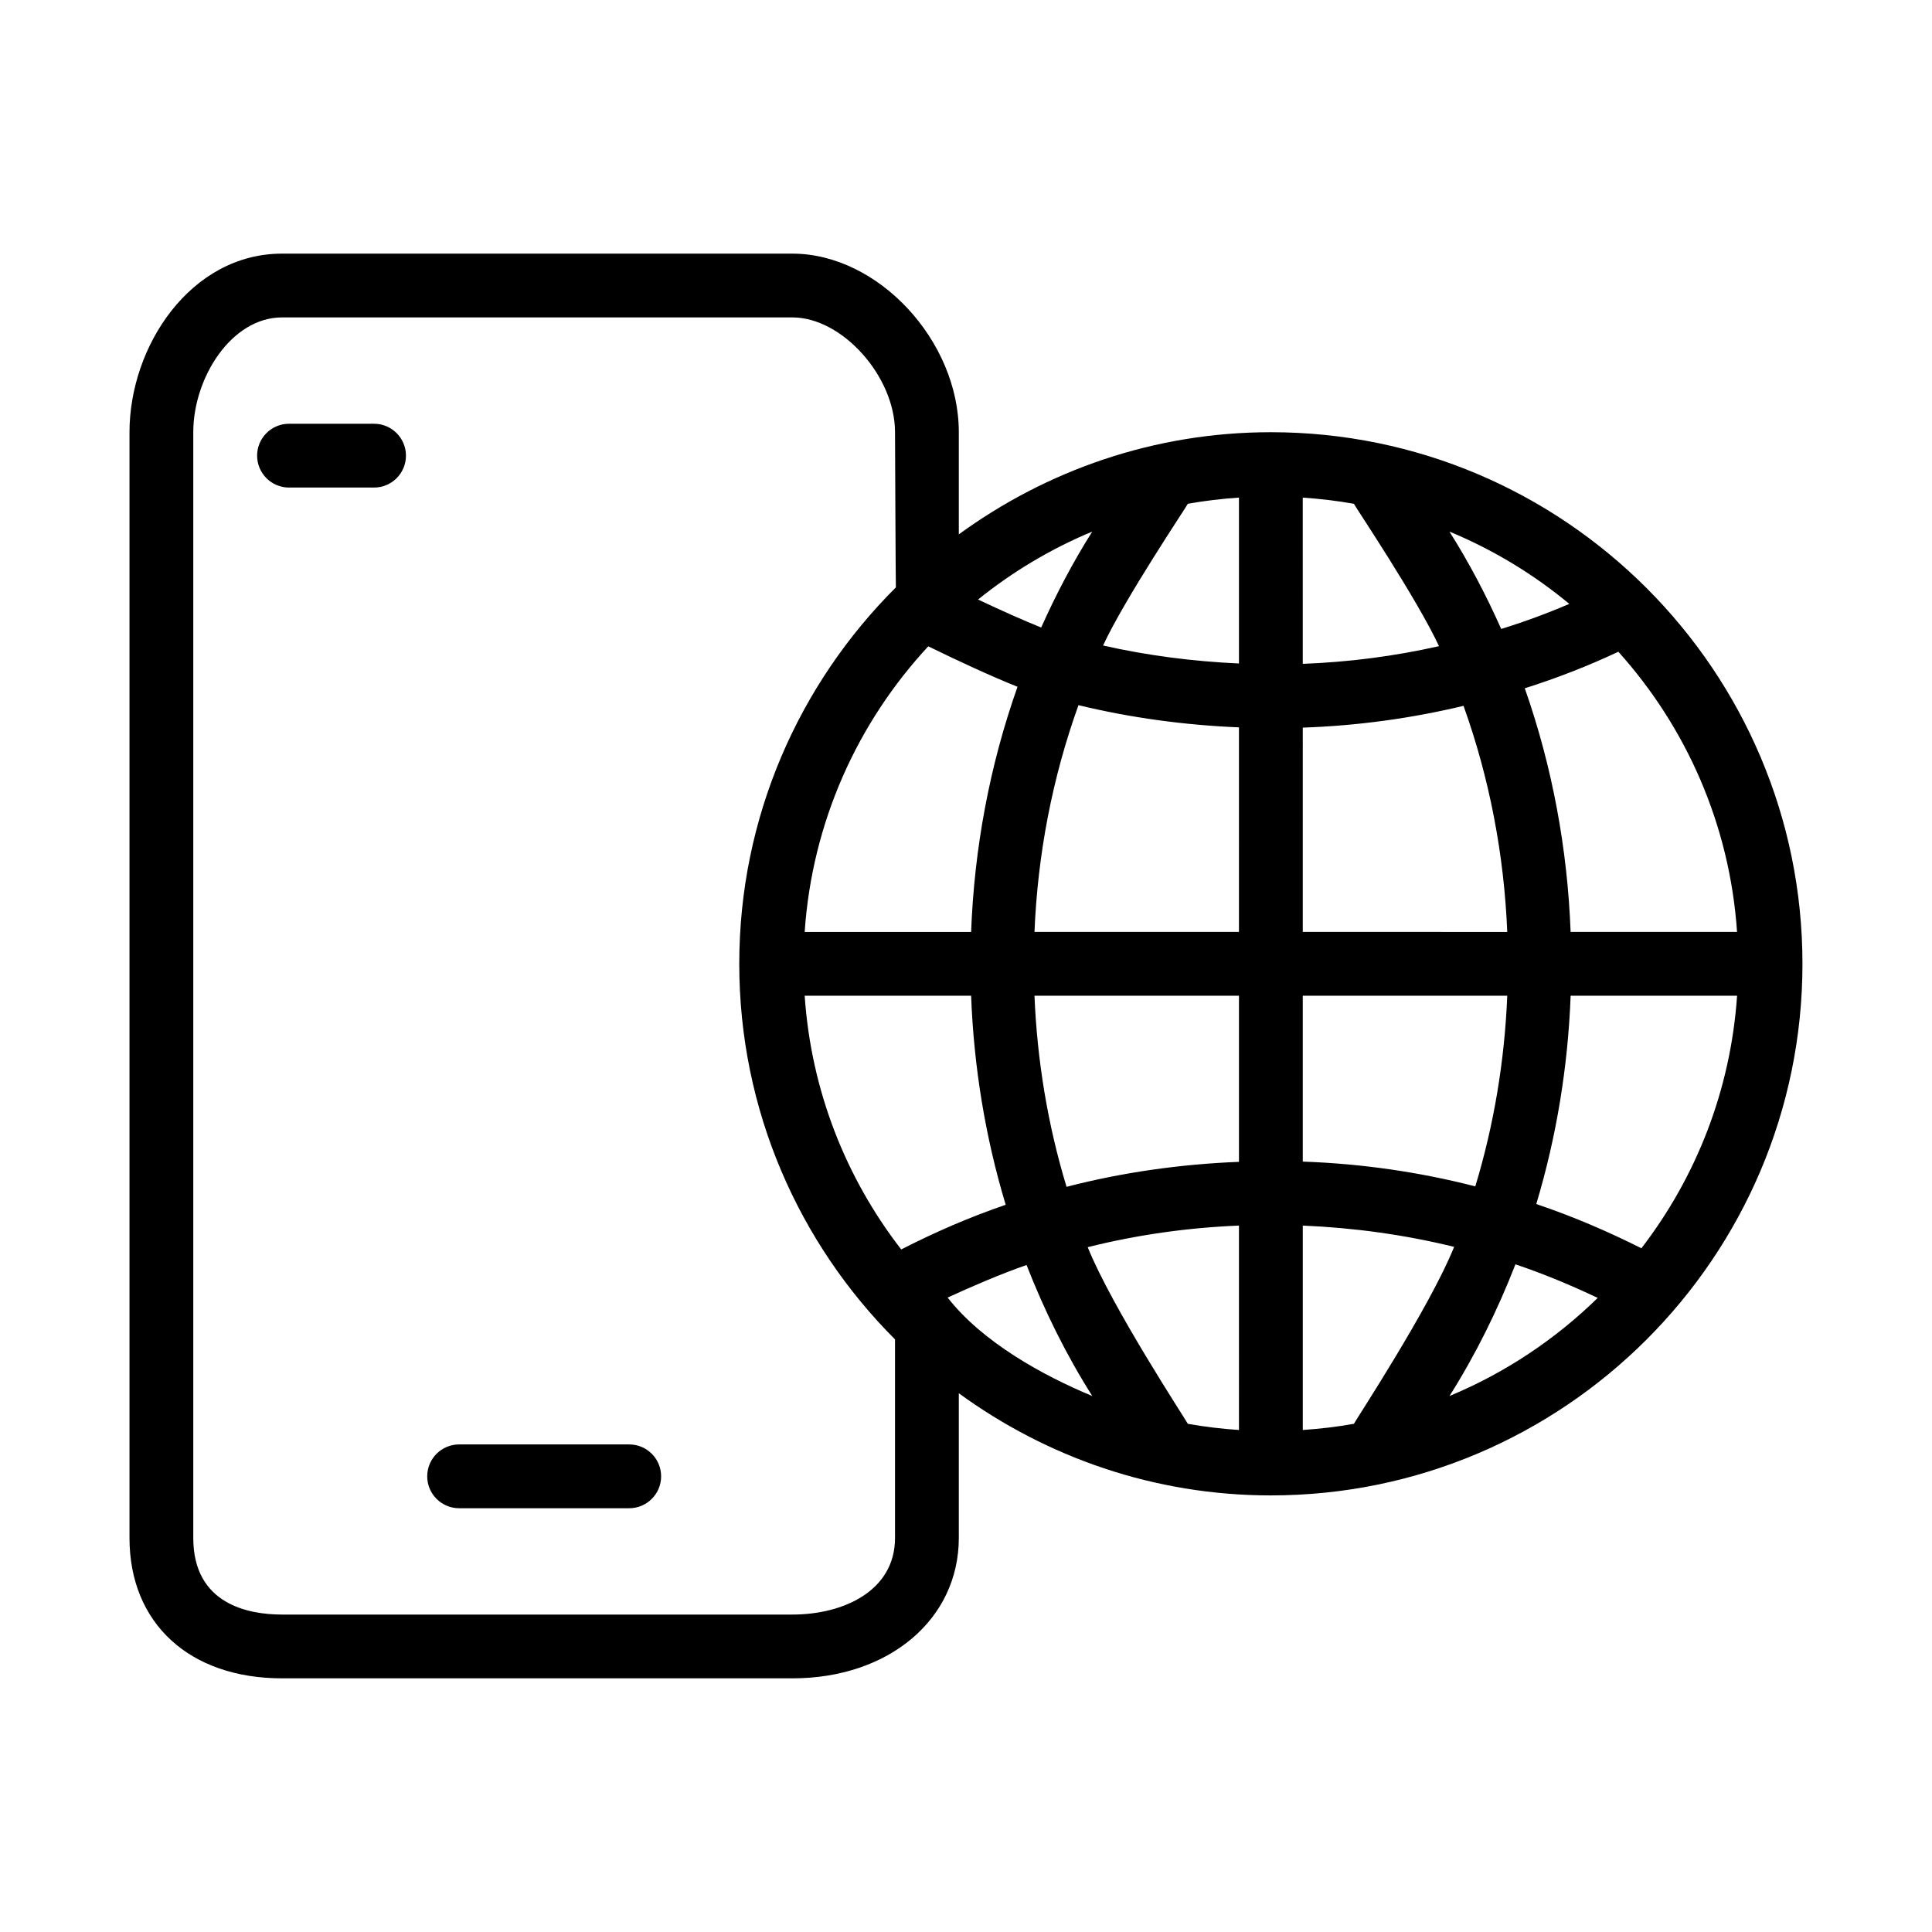 <?xml version="1.0" encoding="UTF-8"?>
<!-- Uploaded to: SVG Repo, www.svgrepo.com, Generator: SVG Repo Mixer Tools -->
<svg fill="#000000" width="800px" height="800px" version="1.1" viewBox="144 144 512 512" xmlns="http://www.w3.org/2000/svg">
 <g>
  <path d="m480.79 258.54c-30.914 0-59.438 10.125-82.695 27.074v-27.074c0-24.324-21.426-47.324-44.098-47.324h-135.25c-24.184 0-40.43 24.473-40.43 47.324v293.03c0 22.602 15.871 37.207 40.43 37.207h135.25c25.555 0 44.098-15.645 44.098-37.207v-38.344c23.254 16.949 51.785 27.074 82.695 27.074 77.684 0.004 140.88-63.199 140.88-140.88 0-77.68-63.199-140.88-140.88-140.88zm-47.332 26.34c-5.148 8.141-9.609 16.66-13.531 25.418-4.555-1.828-10.387-4.41-16.73-7.418 9.121-7.352 19.289-13.445 30.262-18zm-43.457 30.402c7.805 3.828 16.566 7.883 23.652 10.723-7.391 20.863-11.465 42.828-12.297 64.965h-44.109c1.98-29.145 14.031-55.504 32.754-75.688zm-8.812 236.29c0 14.02-13.66 20.305-27.191 20.305h-135.25c-8.785 0-23.527-2.637-23.527-20.305v-293.04c0-14.359 10.062-30.414 23.527-30.414h135.25c13.215 0 27.191 15.633 27.191 30.414 0 0 0.172 40.754 0.227 41.133-25.617 25.523-41.504 60.809-41.504 99.75 0 38.824 15.789 74.031 41.277 99.539zm1.641-76.457c-14.617-18.867-23.871-42.012-25.582-67.242h44.109c0.707 18.781 3.742 37.434 9.164 55.41-9.543 3.25-18.773 7.277-27.691 11.832zm12.301 12.754c6.082-2.805 14.535-6.449 20.918-8.625 4.711 12.055 10.453 23.715 17.41 34.711-13.09-5.43-29.121-14.273-38.328-26.086zm77.207 35.098c-4.59-0.312-9.113-0.848-13.551-1.641-0.289-0.695-20.133-30.875-26.531-46.812 12.965-3.25 26.375-5.16 40.082-5.723zm0-71.066c-15.699 0.629-31.008 2.82-45.691 6.621-4.988-16.426-7.793-33.473-8.5-50.645h54.191zm0-60.934h-54.188c0.836-20.496 4.715-40.809 11.656-60.09 13.863 3.352 28.098 5.285 42.531 5.883zm0-71.133c-12.211-0.562-24.258-2.106-36.016-4.769 5.82-12.531 22.176-36.859 22.465-37.555 4.438-0.801 8.961-1.328 13.551-1.641zm87.539-15.797c-5.898 2.535-11.91 4.746-18.043 6.641-3.961-8.887-8.488-17.531-13.715-25.801 11.57 4.801 22.258 11.27 31.758 19.16zm-70.629-28.164c4.59 0.312 9.113 0.848 13.551 1.641 0.289 0.695 16.711 25.137 22.547 37.727-11.875 2.68-23.945 4.227-36.102 4.684l-0.004-44.051zm0 60.957c14.363-0.492 28.633-2.43 42.602-5.773 6.902 19.227 10.75 39.484 11.586 59.914l-54.188-0.004zm0 71.043h54.191c-0.699 17.129-3.5 34.137-8.469 50.531-14.957-3.84-30.27-6.035-45.723-6.566zm13.551 113.45c-4.445 0.801-8.961 1.328-13.551 1.641v-54.168c13.48 0.57 26.914 2.398 40.113 5.637-6.406 15.969-26.273 46.195-26.562 46.891zm25.328-7.363c6.988-11.059 12.758-22.777 17.48-34.898 7.594 2.559 14.82 5.594 21.805 8.898-11.246 10.996-24.547 19.883-39.285 26zm50.859-39.152c-8.844-4.449-18.121-8.438-27.859-11.723 5.387-17.914 8.402-36.5 9.109-55.211h44.109c-1.711 25.094-10.883 48.121-25.359 66.934zm-18.758-83.84c-0.828-21.996-4.852-43.82-12.148-64.562 8.457-2.68 16.742-5.891 24.801-9.688 17.973 19.996 29.52 45.793 31.453 74.25z"/>
  <path d="m243.13 256.3h-22.539c-4.664 0-8.453 3.789-8.453 8.453 0 4.664 3.789 8.453 8.453 8.453h22.539c4.664 0 8.453-3.789 8.453-8.453 0-4.664-3.789-8.453-8.453-8.453z"/>
  <path d="m310.75 526.79h-45.082c-4.664 0-8.453 3.789-8.453 8.453 0 4.664 3.789 8.453 8.453 8.453h45.082c4.664 0 8.453-3.789 8.453-8.453 0-4.664-3.785-8.453-8.453-8.453z"/>
 </g>
</svg>
